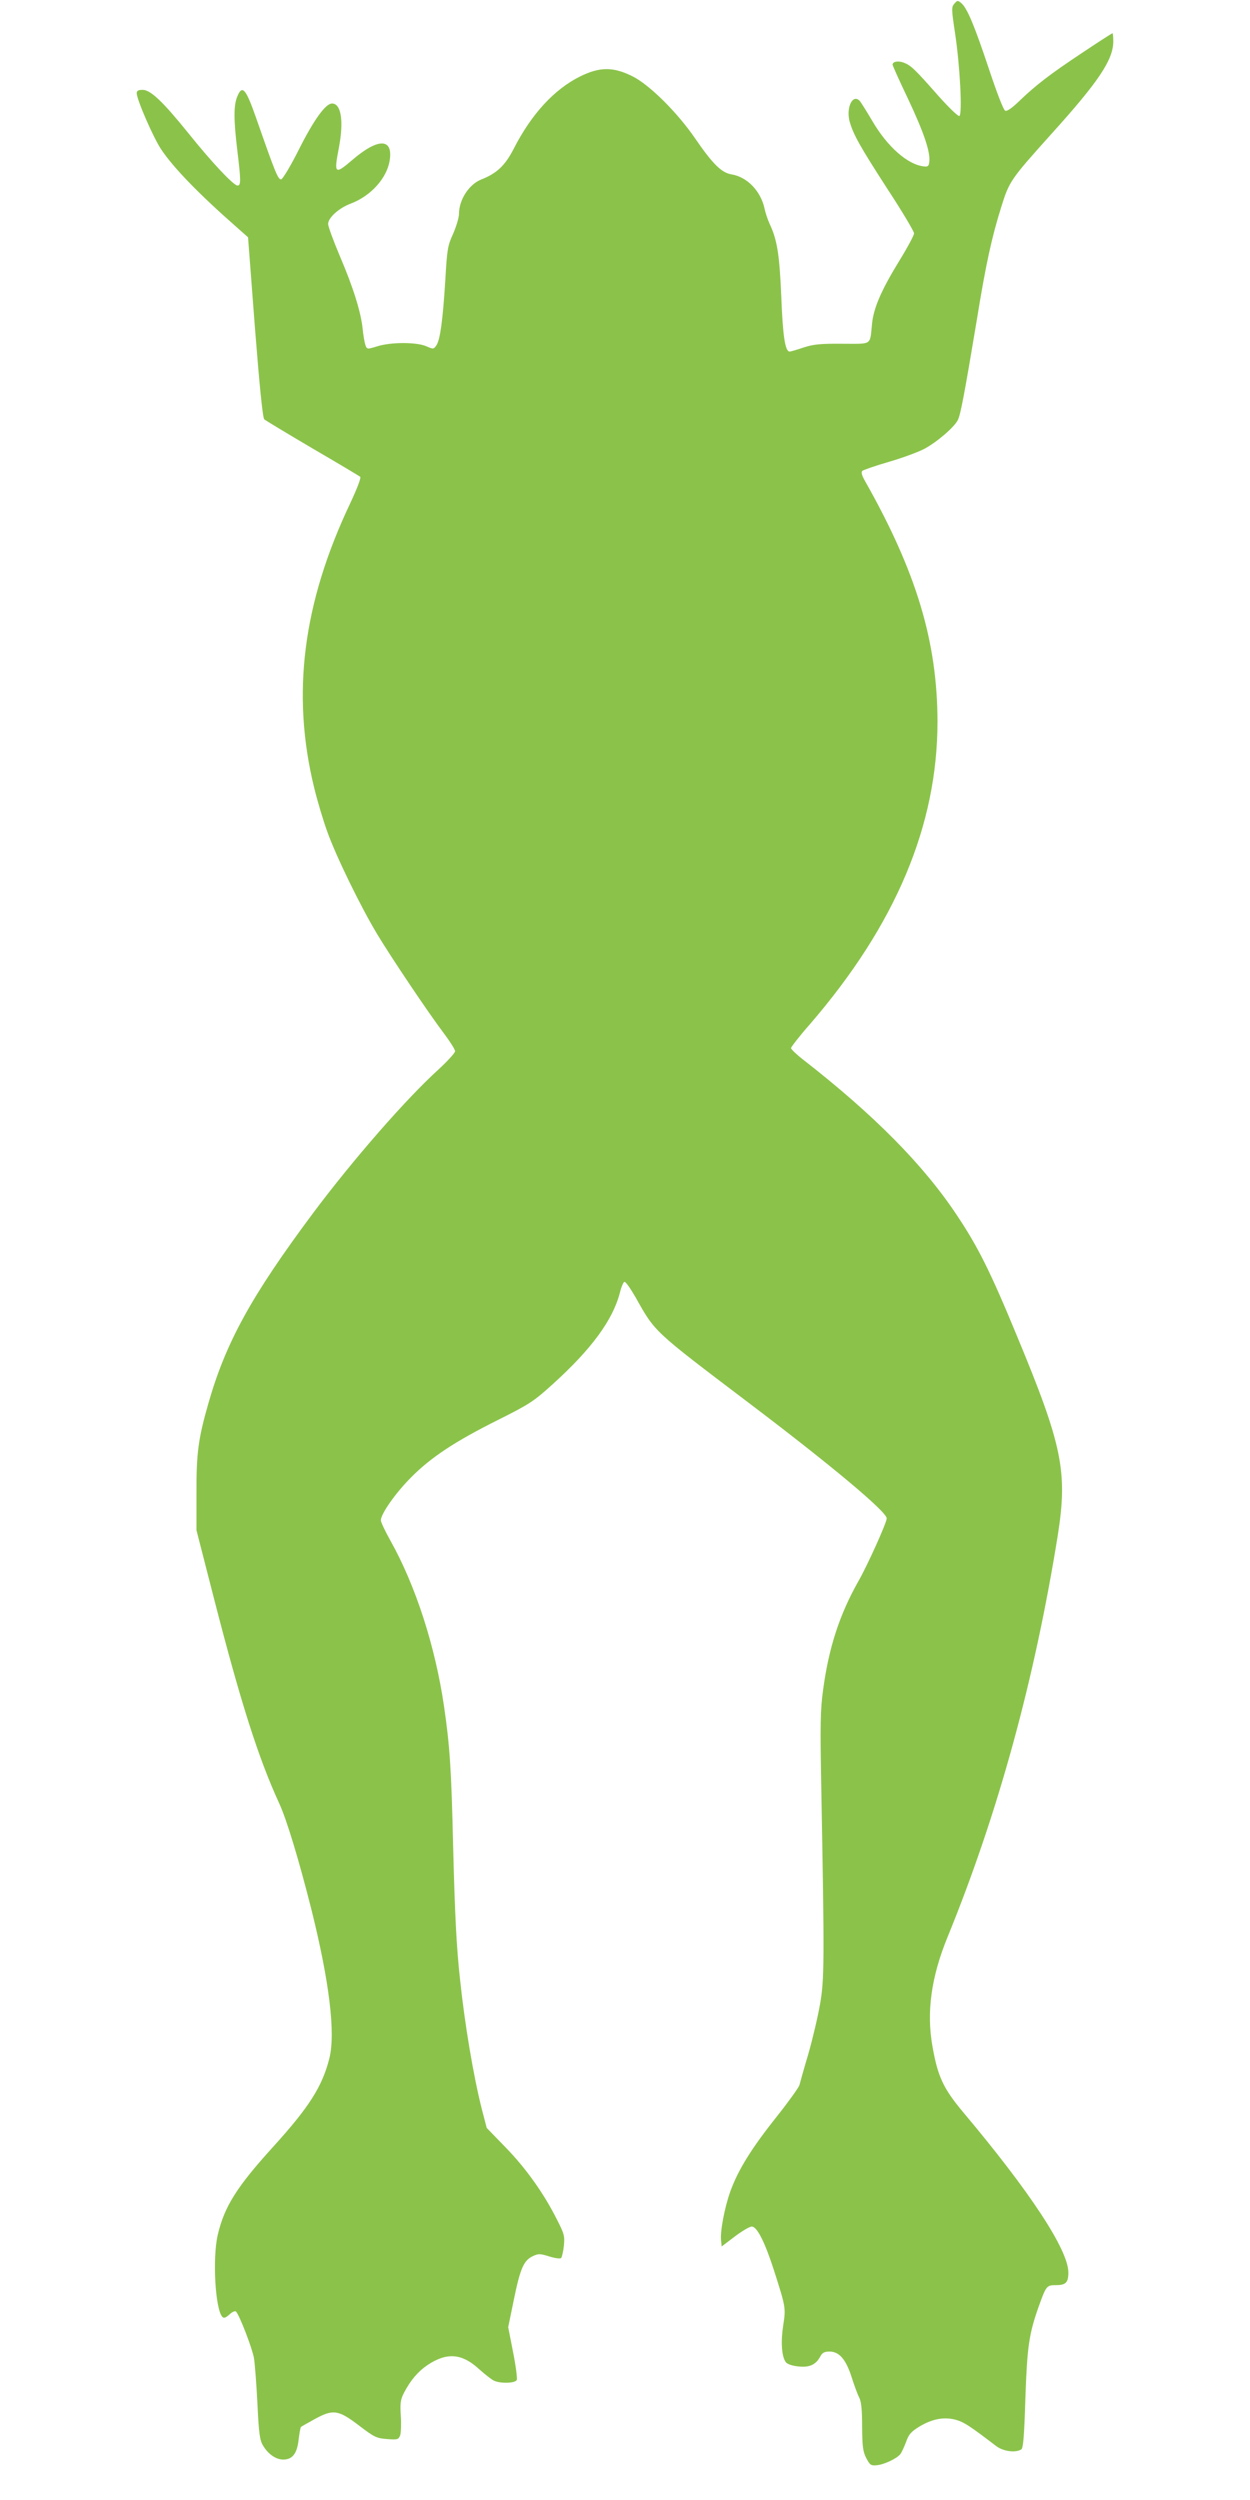 <?xml version="1.0" standalone="no"?>
<!DOCTYPE svg PUBLIC "-//W3C//DTD SVG 20010904//EN"
 "http://www.w3.org/TR/2001/REC-SVG-20010904/DTD/svg10.dtd">
<svg version="1.0" xmlns="http://www.w3.org/2000/svg"
 width="640pt" height="1280pt" viewBox="0 0 640 1280"
 preserveAspectRatio="xMidYMid meet">
<g transform="translate(0,1280) scale(0.1,-0.1)"
fill="#8bc34a" stroke="none">
<path d="M4887 12782 c-16 -18 -16 -27 3 -153 25 -165 38 -413 22 -423 -6 -3
-54 43 -110 106 -118 134 -138 153 -174 167 -29 11 -58 6 -58 -10 0 -5 36 -85
80 -177 80 -170 114 -270 108 -320 -2 -22 -7 -27 -28 -24 -83 9 -187 101 -264
233 -27 46 -56 92 -63 101 -36 41 -72 -31 -53 -104 19 -67 53 -128 196 -349
74 -113 134 -214 134 -224 0 -9 -34 -73 -76 -141 -92 -150 -131 -241 -139
-320 -12 -115 4 -104 -153 -104 -112 1 -148 -3 -197 -19 -33 -11 -65 -21 -72
-21 -23 0 -35 77 -43 285 -9 213 -21 288 -60 370 -10 22 -21 56 -25 75 -19 91
-89 164 -169 177 -51 8 -96 52 -186 183 -93 136 -237 278 -323 320 -99 49
-167 48 -268 -2 -132 -66 -248 -192 -339 -370 -44 -86 -87 -126 -166 -157 -63
-25 -114 -104 -114 -176 0 -19 -14 -65 -30 -102 -28 -60 -31 -80 -40 -237 -13
-206 -26 -303 -45 -333 -14 -21 -16 -22 -52 -6 -50 22 -181 22 -251 0 -52 -16
-53 -16 -61 6 -4 12 -11 49 -14 82 -9 88 -49 215 -117 374 -33 78 -60 152 -60
164 0 32 55 82 117 105 102 39 183 129 198 219 19 116 -58 118 -190 5 -91 -78
-96 -74 -70 61 26 137 12 227 -35 227 -33 0 -93 -83 -170 -236 -41 -82 -82
-150 -90 -152 -16 -3 -29 29 -130 318 -52 148 -70 167 -95 106 -19 -45 -19
-117 0 -276 19 -156 19 -180 1 -180 -20 0 -131 118 -249 265 -133 165 -196
225 -237 225 -22 0 -30 -5 -30 -17 0 -33 85 -227 124 -286 62 -94 195 -231
384 -397 l62 -55 35 -460 c24 -305 40 -464 48 -472 7 -6 118 -73 247 -149 129
-75 239 -141 244 -145 6 -5 -16 -61 -51 -136 -243 -512 -302 -978 -184 -1458
16 -66 46 -167 67 -224 45 -126 169 -380 254 -522 72 -120 264 -406 345 -513
30 -40 55 -80 55 -88 0 -9 -38 -50 -83 -92 -167 -151 -440 -464 -644 -737
-316 -424 -447 -662 -536 -974 -52 -181 -62 -257 -61 -460 l0 -190 91 -355
c136 -529 226 -811 332 -1042 39 -84 101 -290 165 -543 92 -369 125 -636 92
-765 -36 -142 -102 -247 -286 -450 -188 -207 -251 -307 -285 -452 -28 -119
-13 -384 24 -421 8 -8 18 -3 36 13 15 14 29 20 34 14 18 -20 82 -186 91 -236
5 -29 13 -135 18 -234 7 -150 12 -188 28 -214 26 -45 67 -73 104 -73 47 0 71
30 79 102 4 33 9 62 12 65 2 2 35 21 72 41 93 51 120 47 228 -36 76 -58 88
-63 141 -67 53 -4 58 -3 67 19 4 13 6 59 3 101 -4 66 -1 83 17 118 33 63 71
108 120 141 99 66 176 60 264 -21 29 -26 62 -52 74 -58 32 -17 112 -15 119 3
3 8 -5 72 -19 142 l-25 128 28 136 c33 163 51 205 97 227 30 14 37 14 85 -1
29 -9 56 -13 61 -8 4 4 11 33 14 62 5 50 2 62 -35 134 -67 134 -159 263 -262
369 l-98 101 -26 100 c-42 167 -86 428 -110 655 -19 170 -27 335 -36 690 -9
393 -17 510 -46 710 -45 310 -146 622 -275 852 -27 48 -49 95 -49 104 0 33 76
141 155 220 102 103 225 184 445 294 162 81 184 96 280 183 199 180 308 329
344 469 7 29 18 54 23 55 6 2 31 -34 57 -79 101 -180 88 -168 576 -538 419
-317 710 -560 710 -594 0 -22 -98 -239 -144 -320 -97 -171 -153 -342 -182
-560 -14 -102 -15 -179 -9 -501 16 -875 16 -980 -6 -1104 -11 -64 -38 -179
-60 -256 -23 -77 -43 -149 -46 -161 -3 -11 -55 -84 -116 -161 -130 -163 -197
-272 -237 -381 -30 -83 -54 -209 -48 -255 l3 -29 67 51 c37 28 76 51 87 51 27
0 67 -79 114 -225 60 -188 61 -191 47 -281 -13 -84 -8 -159 13 -188 7 -10 33
-19 63 -22 57 -7 91 8 114 51 10 19 21 25 47 25 50 0 84 -40 113 -130 13 -41
30 -88 39 -105 11 -22 15 -62 15 -150 1 -100 4 -127 21 -160 19 -36 24 -40 54
-37 36 3 101 33 120 56 7 8 20 37 30 63 14 40 26 53 70 80 66 39 126 50 187
33 41 -12 71 -32 202 -132 36 -29 101 -38 131 -19 10 7 15 67 21 262 9 262 18
328 68 469 38 106 41 110 87 110 52 0 65 13 65 65 0 115 -196 413 -539 821
-102 122 -130 183 -157 338 -31 174 -6 354 77 557 259 634 446 1317 565 2059
51 325 24 459 -210 1022 -134 325 -199 455 -306 615 -171 258 -424 514 -787
797 -35 27 -63 54 -63 60 1 6 43 61 96 121 440 510 654 1019 654 1551 -1 410
-108 766 -371 1231 -16 28 -21 45 -14 52 6 5 66 26 135 46 69 20 150 50 181
66 66 35 154 111 173 148 14 28 33 127 97 511 47 291 77 425 125 579 42 134
47 141 257 375 242 268 317 380 317 474 0 23 -2 42 -4 42 -2 0 -71 -44 -153
-99 -166 -110 -240 -167 -325 -249 -35 -34 -62 -53 -71 -49 -9 3 -42 89 -82
209 -75 225 -112 314 -142 341 -19 16 -21 16 -36 -1z"/>
</g>
</svg>
